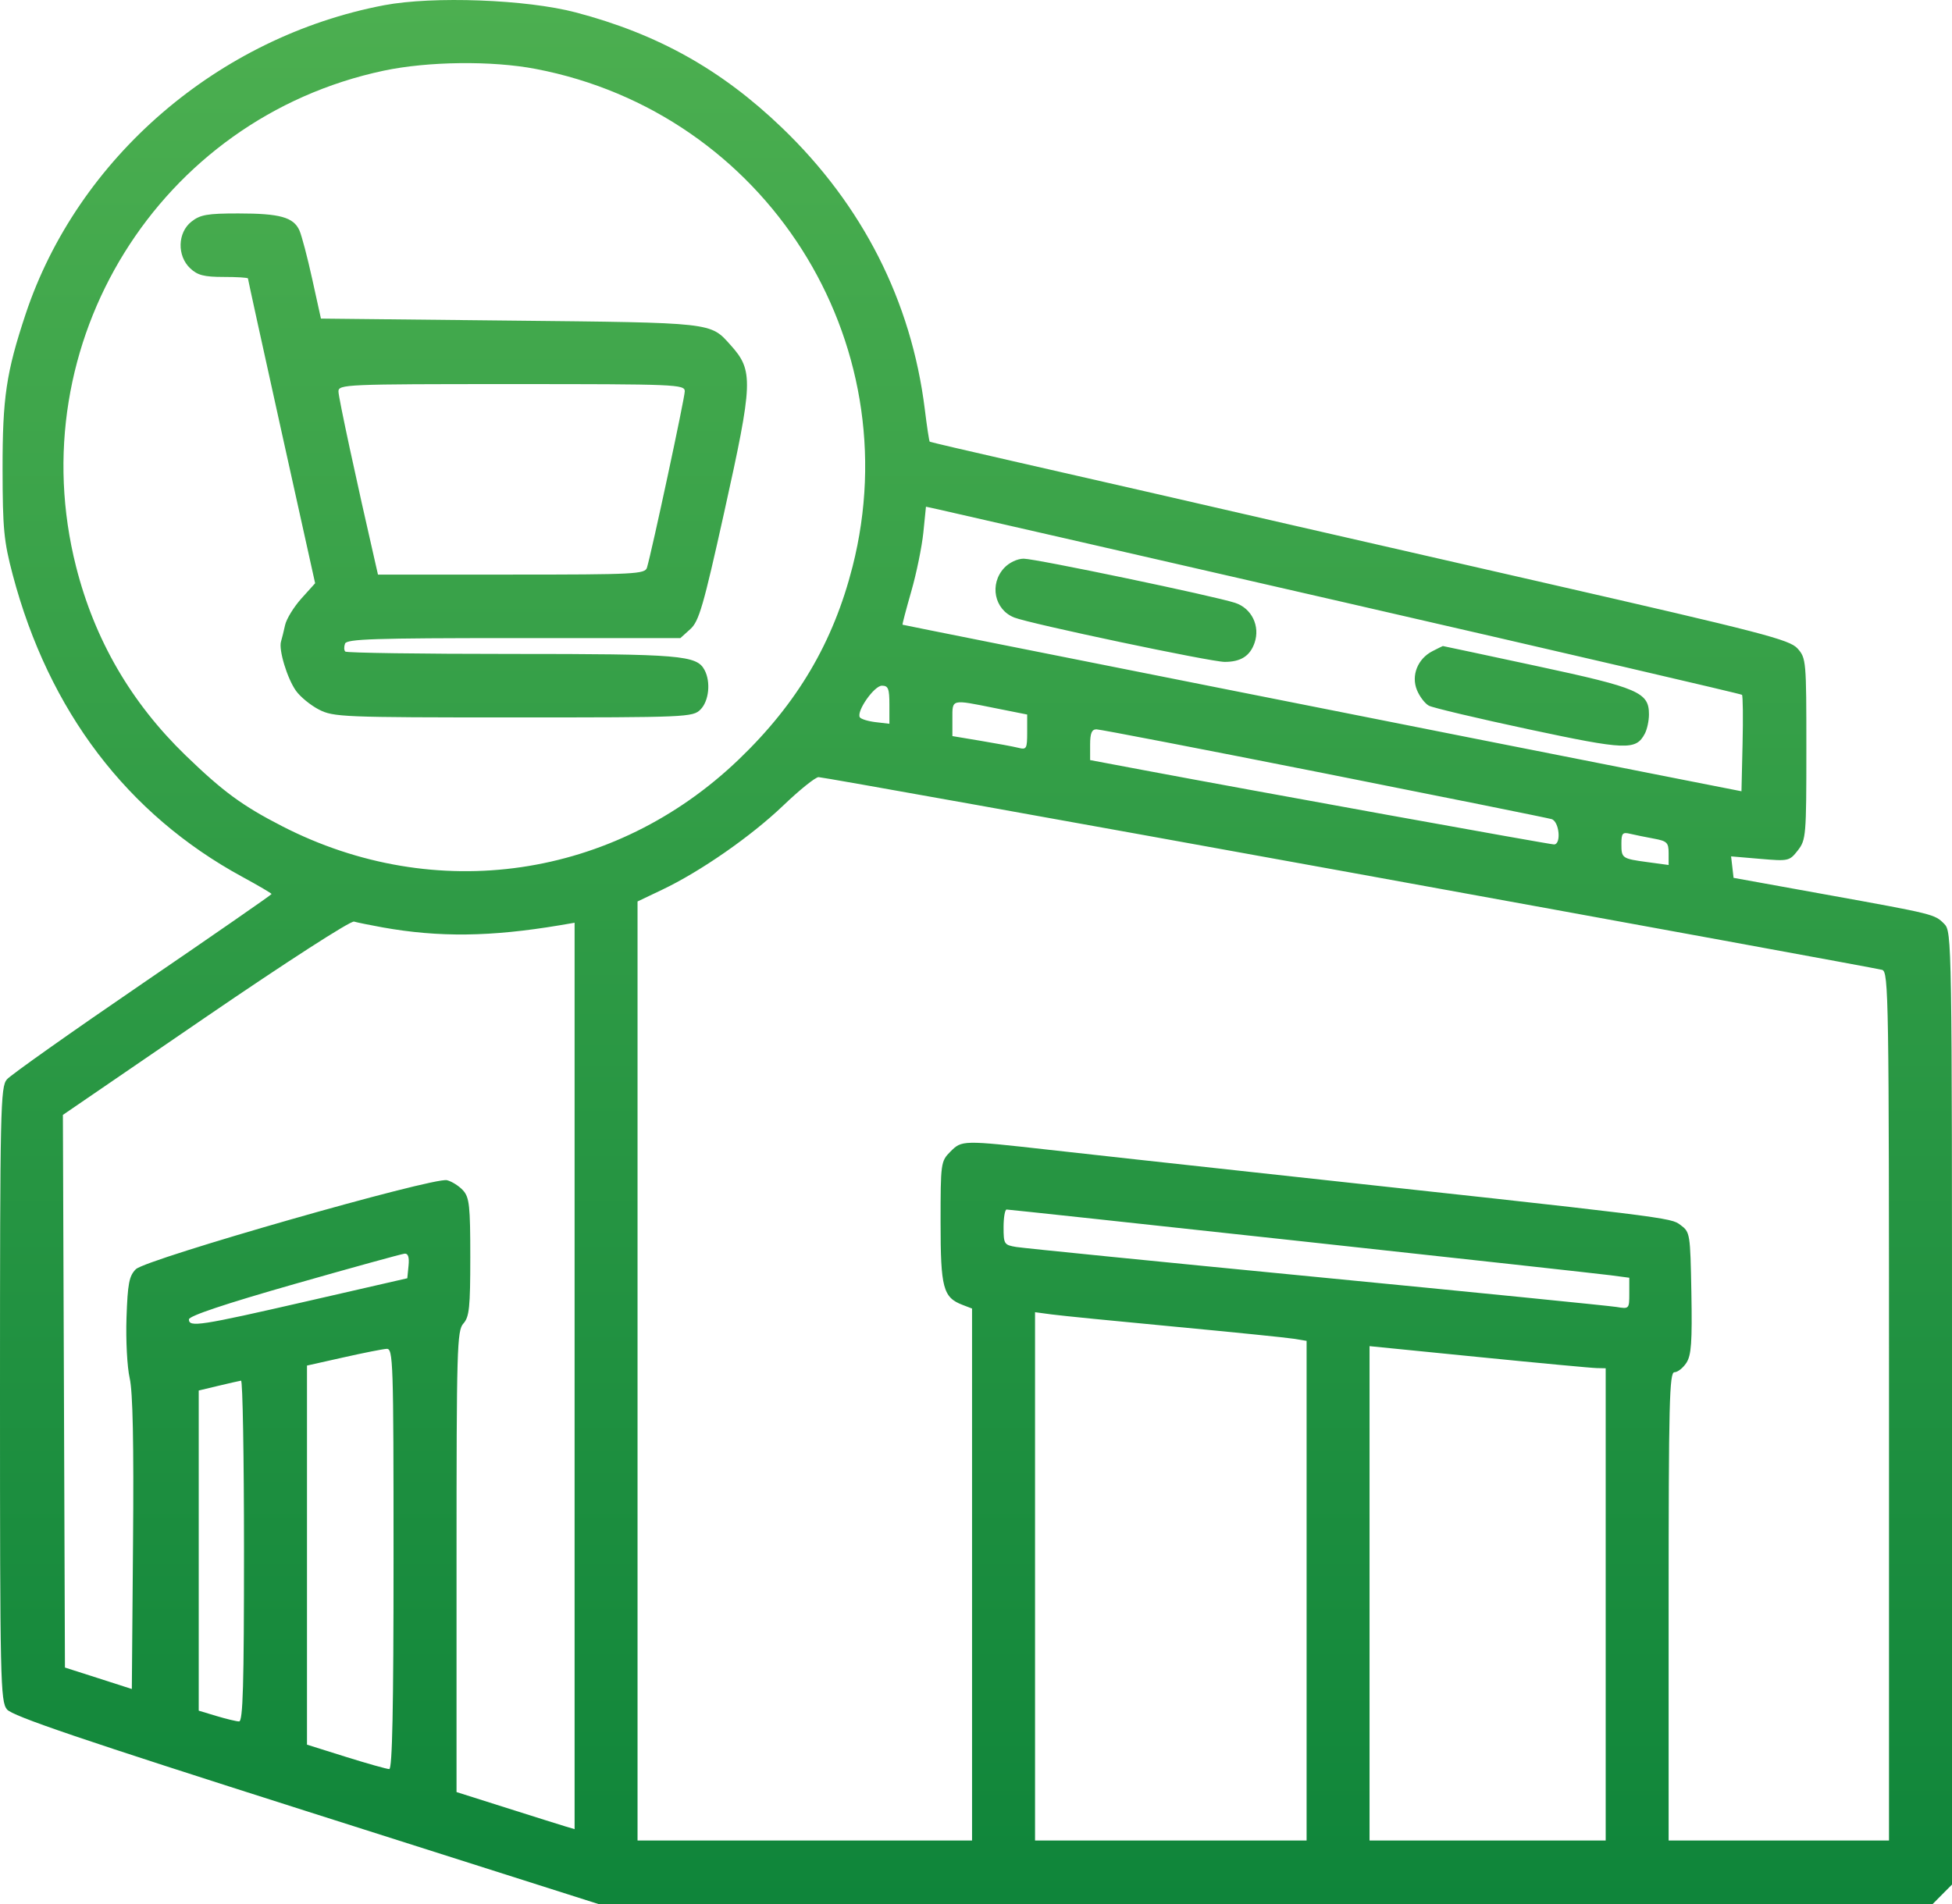 <svg xmlns="http://www.w3.org/2000/svg" width="41" height="40" viewBox="0 0 41 40" fill="none"><path fill-rule="evenodd" clip-rule="evenodd" d="M8.067 0.11C4.584 0.773 1.63 3.319 0.538 6.599C0.131 7.824 0.052 8.354 0.054 9.861C0.056 11.114 0.081 11.371 0.268 12.078C1.025 14.937 2.674 17.107 5.088 18.42C5.426 18.604 5.704 18.767 5.704 18.782C5.704 18.797 4.485 19.642 2.996 20.659C1.507 21.676 0.224 22.584 0.145 22.676C0.01 22.833 0 23.27 0 29.287C0 35.319 0.009 35.741 0.146 35.911C0.258 36.051 1.697 36.54 6.43 38.047L12.569 40H26.582H40.594L40.797 39.795L41 39.591V29.582C41 19.728 40.998 19.572 40.837 19.409C40.634 19.205 40.638 19.206 38.319 18.787L36.412 18.442L36.386 18.216L36.36 17.991L36.971 18.043C37.567 18.094 37.586 18.09 37.762 17.865C37.934 17.643 37.941 17.559 37.941 15.732C37.941 13.877 37.937 13.826 37.755 13.623C37.589 13.438 37.021 13.291 32.403 12.235C27.381 11.087 26.274 10.834 24.075 10.327C23.495 10.194 22.24 9.907 21.285 9.69C20.331 9.473 19.54 9.288 19.528 9.279C19.516 9.27 19.469 8.961 19.424 8.593C19.142 6.327 18.117 4.308 16.424 2.683C15.152 1.462 13.816 0.715 12.094 0.261C11.058 -0.012 9.097 -0.085 8.067 0.11ZM11.252 1.448C16.075 2.37 19.116 7.149 17.907 11.904C17.502 13.496 16.749 14.773 15.517 15.955C12.904 18.463 9.146 19.012 5.924 17.356C5.089 16.927 4.687 16.632 3.899 15.87C2.752 14.759 1.988 13.443 1.598 11.905C0.408 7.212 3.338 2.487 8.059 1.485C8.991 1.288 10.333 1.272 11.252 1.448ZM4.02 4.657C3.729 4.887 3.716 5.373 3.994 5.636C4.148 5.782 4.285 5.818 4.696 5.818C4.978 5.818 5.208 5.832 5.208 5.85C5.208 5.868 5.525 7.315 5.913 9.067L6.619 12.253L6.328 12.576C6.169 12.754 6.016 13.004 5.988 13.132C5.96 13.259 5.922 13.414 5.903 13.476C5.849 13.648 6.031 14.249 6.215 14.51C6.305 14.638 6.523 14.816 6.699 14.907C7.005 15.064 7.197 15.072 10.784 15.072C14.438 15.072 14.553 15.067 14.714 14.905C14.891 14.726 14.932 14.326 14.798 14.075C14.634 13.766 14.298 13.738 10.747 13.738C8.852 13.738 7.279 13.716 7.252 13.688C7.225 13.661 7.223 13.586 7.247 13.521C7.285 13.424 7.865 13.405 10.791 13.405H14.291L14.499 13.217C14.681 13.054 14.773 12.737 15.207 10.781C15.821 8.011 15.83 7.789 15.344 7.248C14.915 6.77 15.004 6.78 10.707 6.735L6.741 6.693L6.558 5.863C6.458 5.406 6.336 4.945 6.289 4.84C6.164 4.563 5.878 4.484 5.007 4.484C4.354 4.484 4.205 4.51 4.02 4.657ZM14.383 8.22C14.383 8.358 13.692 11.58 13.589 11.925C13.549 12.06 13.34 12.071 10.742 12.071H7.939L7.896 11.883C7.484 10.09 7.109 8.347 7.109 8.225C7.109 8.075 7.246 8.069 10.746 8.069C14.204 8.069 14.383 8.076 14.383 8.22ZM28.258 12.659C32.821 13.706 36.57 14.578 36.589 14.597C36.608 14.617 36.614 15.08 36.601 15.628L36.578 16.623L35.379 16.387C31.432 15.611 18.968 13.134 18.957 13.124C18.949 13.117 19.032 12.802 19.141 12.422C19.25 12.043 19.363 11.488 19.394 11.189L19.449 10.645L19.706 10.701C19.847 10.731 23.696 11.613 28.258 12.659ZM21.093 11.93C20.776 12.27 20.884 12.807 21.303 12.973C21.633 13.104 25.431 13.905 25.723 13.905C26.062 13.905 26.255 13.782 26.351 13.505C26.472 13.153 26.291 12.779 25.943 12.665C25.501 12.52 21.752 11.737 21.501 11.737C21.369 11.737 21.197 11.819 21.093 11.93ZM30.089 13.679C29.777 13.838 29.636 14.191 29.762 14.498C29.818 14.634 29.93 14.781 30.012 14.825C30.094 14.869 31.036 15.092 32.107 15.321C34.155 15.758 34.361 15.766 34.547 15.415C34.596 15.324 34.635 15.141 34.635 15.009C34.635 14.545 34.422 14.453 32.29 13.995C31.206 13.762 30.313 13.572 30.306 13.572C30.3 13.573 30.202 13.621 30.089 13.679ZM18.681 14.805V15.205L18.391 15.171C18.232 15.152 18.083 15.106 18.06 15.069C17.984 14.945 18.361 14.405 18.524 14.405C18.657 14.405 18.681 14.467 18.681 14.805ZM20.893 14.875L21.575 15.011V15.384C21.575 15.729 21.561 15.754 21.389 15.71C21.286 15.684 20.933 15.619 20.603 15.564L20.004 15.464V15.101C20.004 14.681 19.97 14.69 20.893 14.875ZM27.804 16.243C30.356 16.75 32.51 17.184 32.589 17.208C32.752 17.256 32.798 17.74 32.64 17.74C32.549 17.74 26.286 16.606 24.034 16.182L22.897 15.968V15.645C22.897 15.404 22.931 15.322 23.03 15.322C23.103 15.322 25.252 15.737 27.804 16.243ZM28.352 18.327C34.422 19.43 39.453 20.351 39.533 20.375C39.669 20.417 39.677 20.926 39.677 29.543V38.666H37.363H35.048V33.747C35.048 29.465 35.064 28.828 35.17 28.828C35.238 28.828 35.35 28.739 35.421 28.631C35.525 28.47 35.544 28.198 35.526 27.16C35.503 25.91 35.499 25.884 35.296 25.734C35.083 25.577 35.163 25.587 26.245 24.618C24.745 24.455 22.857 24.248 22.051 24.157C20.21 23.951 20.203 23.951 19.959 24.197C19.761 24.397 19.756 24.434 19.756 25.68C19.756 27.06 19.808 27.257 20.219 27.414L20.417 27.49V33.078V38.666H16.904H13.391V28.802V18.938L13.905 18.693C14.713 18.309 15.773 17.571 16.45 16.924C16.791 16.597 17.125 16.328 17.193 16.326C17.261 16.324 22.283 17.225 28.352 18.327ZM34.738 17.618C35.015 17.669 35.048 17.702 35.048 17.924V18.172L34.614 18.113C34.066 18.039 34.056 18.032 34.056 17.726C34.056 17.505 34.08 17.477 34.242 17.517C34.345 17.541 34.568 17.587 34.738 17.618ZM8.037 19.483C9.223 19.695 10.303 19.682 11.759 19.438L12.069 19.385V28.906V38.427L11.883 38.372C11.78 38.341 11.222 38.166 10.643 37.982L9.589 37.648V32.807C9.589 28.314 9.599 27.954 9.733 27.805C9.857 27.666 9.878 27.468 9.878 26.41C9.878 25.334 9.859 25.156 9.727 25.009C9.644 24.917 9.492 24.82 9.389 24.794C9.108 24.723 3.064 26.451 2.853 26.664C2.712 26.805 2.682 26.964 2.657 27.683C2.641 28.152 2.671 28.723 2.724 28.953C2.79 29.24 2.812 30.324 2.794 32.426L2.769 35.483L2.067 35.257L1.364 35.032L1.343 29.227L1.321 23.422L4.315 21.373C6.015 20.21 7.364 19.34 7.436 19.361C7.506 19.381 7.777 19.436 8.037 19.483ZM27.322 26.075C30.685 26.44 33.613 26.763 33.829 26.791L34.222 26.843V27.172C34.222 27.498 34.218 27.501 33.953 27.457C33.805 27.433 30.969 27.149 27.65 26.827C24.331 26.505 21.495 26.221 21.347 26.197C21.091 26.155 21.079 26.136 21.079 25.781C21.079 25.577 21.108 25.41 21.143 25.41C21.179 25.41 23.959 25.709 27.322 26.075ZM8.581 26.59L8.555 26.854L6.448 27.337C4.193 27.854 3.968 27.888 3.968 27.718C3.968 27.646 4.726 27.392 6.179 26.977C7.395 26.63 8.439 26.342 8.499 26.337C8.572 26.33 8.599 26.412 8.581 26.59ZM24.674 27.871C25.902 27.987 27.027 28.101 27.175 28.125L27.444 28.169V33.417V38.666H24.592H21.74V33.117V27.567L22.091 27.614C22.284 27.64 23.447 27.756 24.674 27.871ZM33.54 28.741L33.726 28.745V33.706V38.666H31.246H28.766V33.473V28.28L31.06 28.509C32.322 28.635 33.438 28.74 33.54 28.741ZM8.266 32.747C8.266 35.889 8.24 37.165 8.176 37.165C8.126 37.165 7.717 37.05 7.266 36.909L6.448 36.652V32.67V28.688L7.212 28.517C7.633 28.422 8.042 28.341 8.121 28.337C8.258 28.328 8.266 28.591 8.266 32.747ZM5.125 32.58C5.125 35.393 5.103 36.165 5.022 36.164C4.965 36.163 4.751 36.112 4.546 36.05L4.174 35.938V32.575V29.212L4.588 29.113C4.815 29.059 5.029 29.01 5.063 29.005C5.097 28.999 5.125 30.608 5.125 32.58Z" fill="url(#paint0_linear_596_4865)"></path><defs><linearGradient id="paint0_linear_596_4865" x1="20.5" y1="0" x2="20.5" y2="40" gradientUnits="userSpaceOnUse"><stop stop-color="#4CAF50"></stop><stop offset="1" stop-color="#0F853A"></stop></linearGradient></defs></svg>
